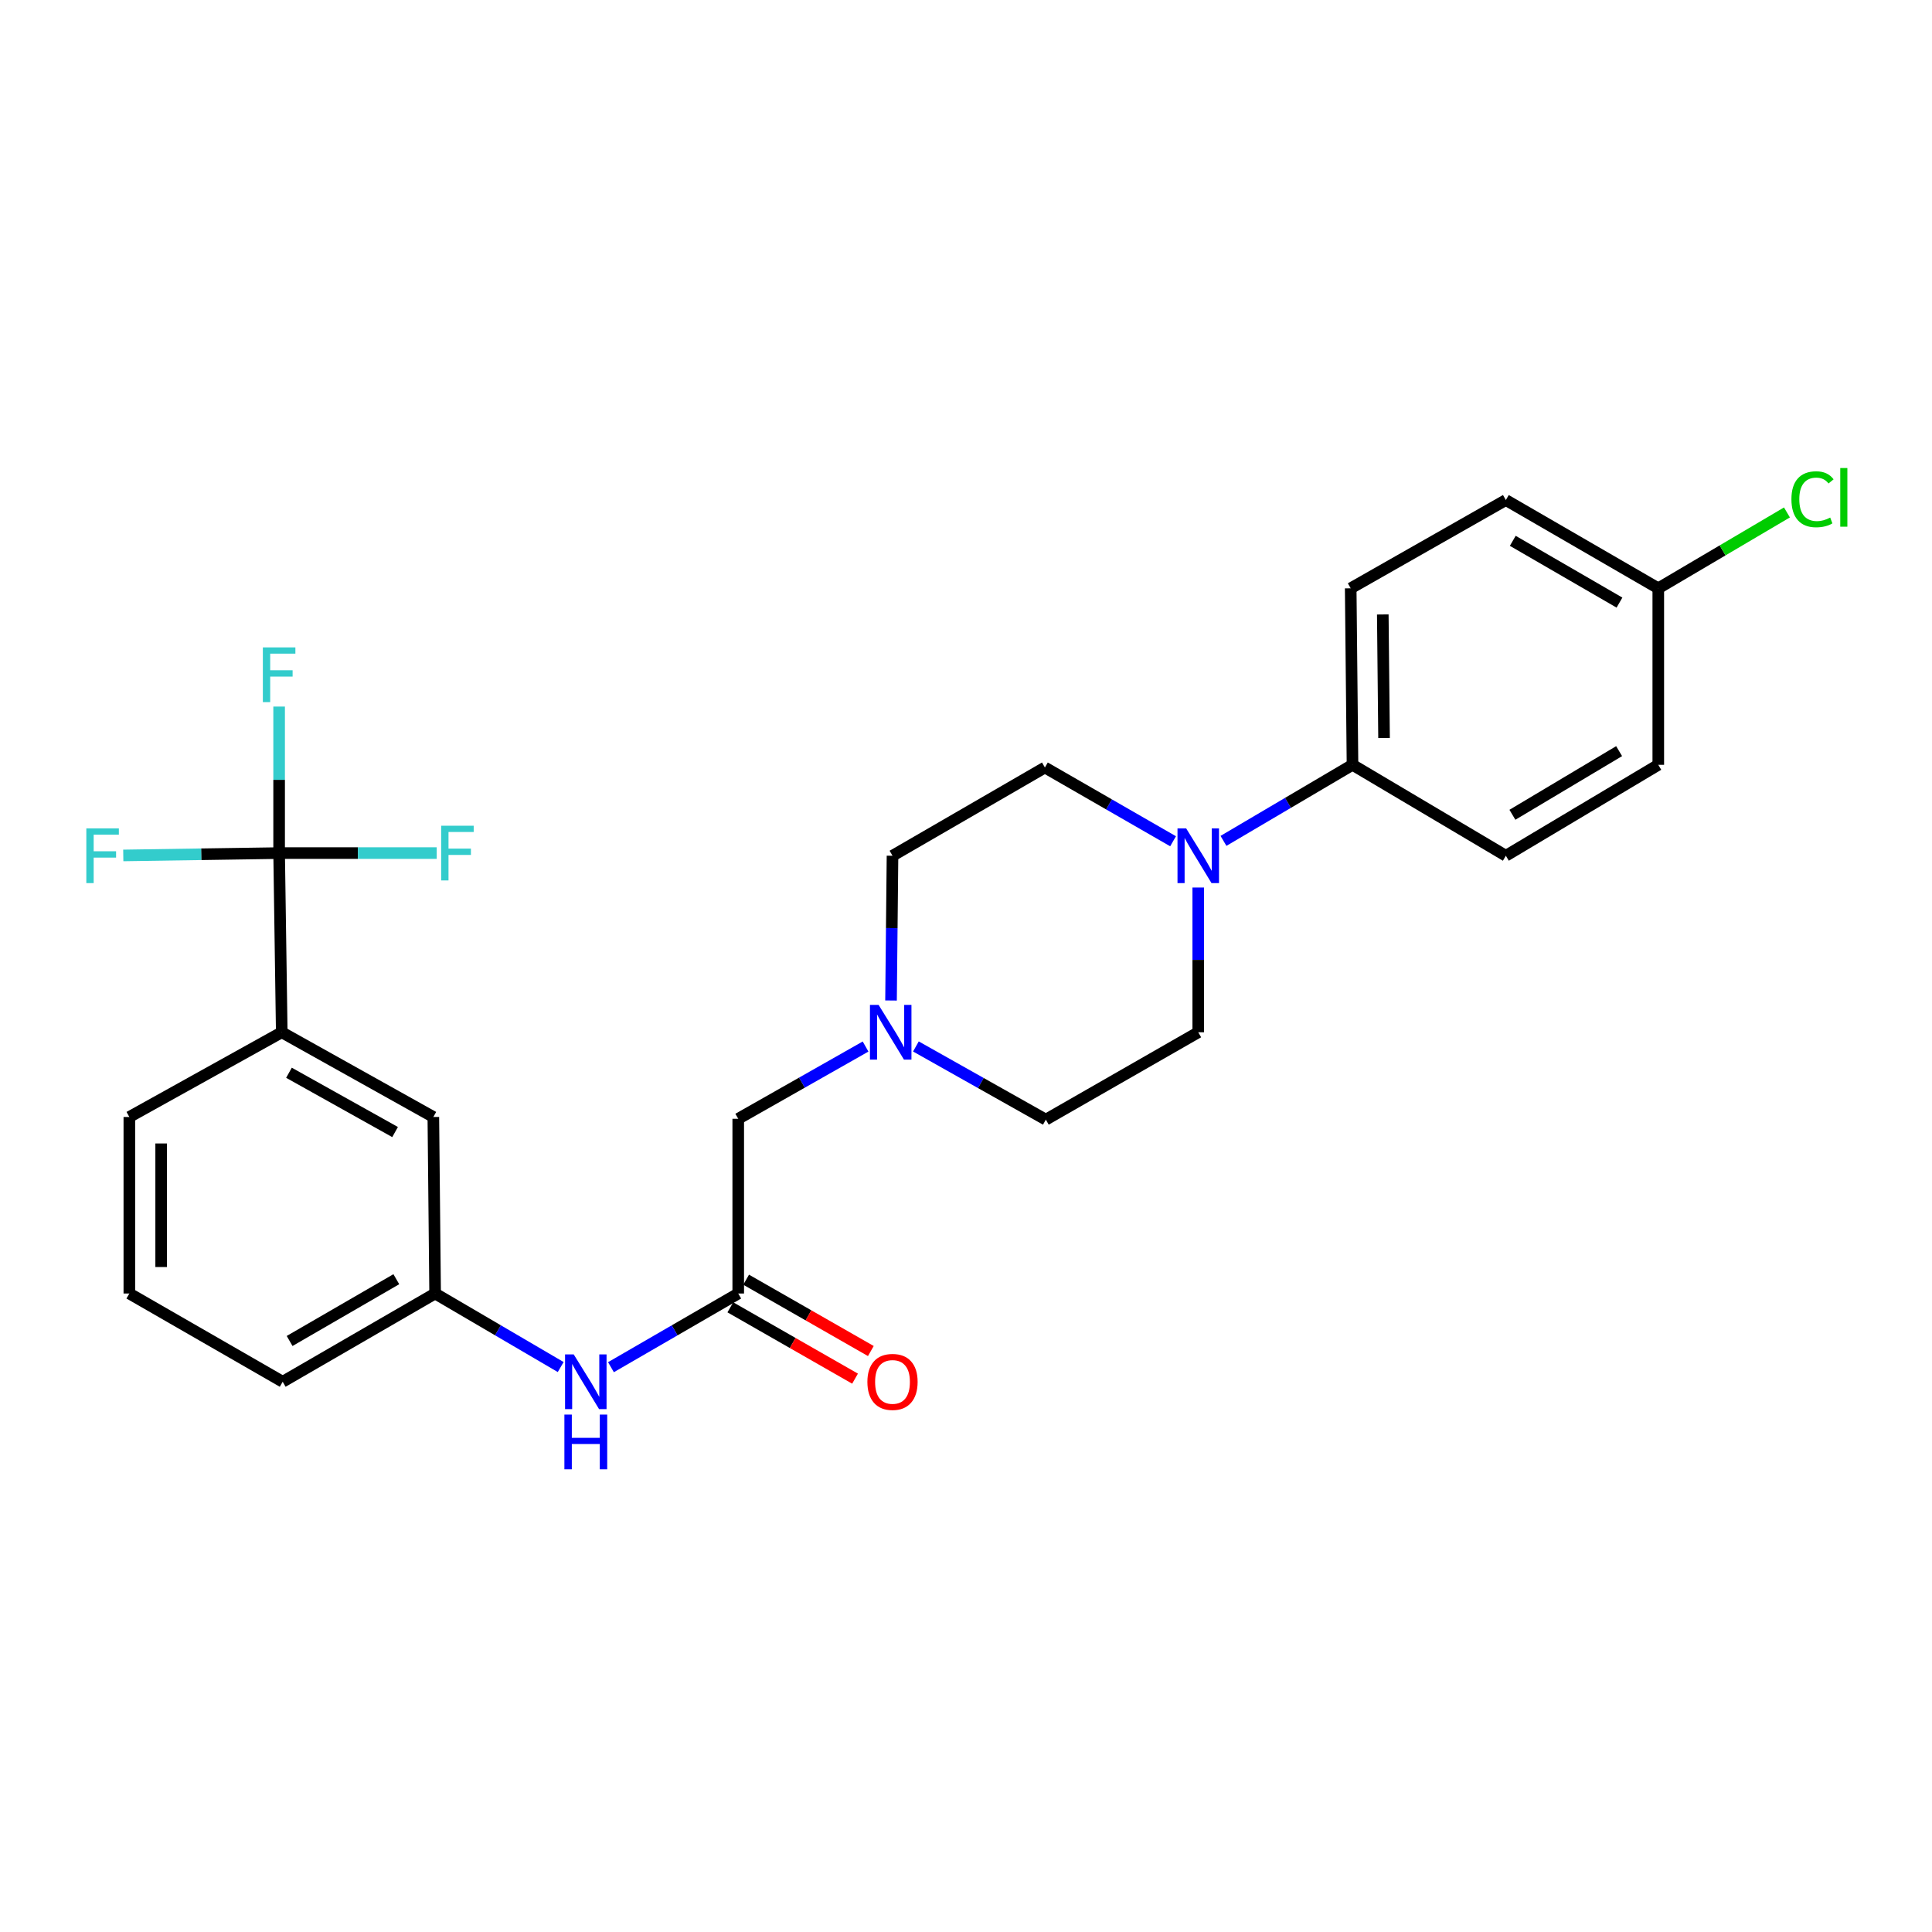 <?xml version='1.0' encoding='iso-8859-1'?>
<svg version='1.1' baseProfile='full'
              xmlns='http://www.w3.org/2000/svg'
                      xmlns:rdkit='http://www.rdkit.org/xml'
                      xmlns:xlink='http://www.w3.org/1999/xlink'
                  xml:space='preserve'
width='1000px' height='1000px' viewBox='0 0 1000 1000'>
<!-- END OF HEADER -->
<rect style='opacity:1.0;fill:#FFFFFF;stroke:none' width='1000' height='1000' x='0' y='0'> </rect>
<path class='bond-3' d='M 144.473,441.553 L 145.836,534.303' style='fill:none;fill-rule:evenodd;stroke:#000000;stroke-width:6px;stroke-linecap:butt;stroke-linejoin:miter;stroke-opacity:1' />
<path class='bond-12' d='M 144.473,441.553 L 144.473,403.635' style='fill:none;fill-rule:evenodd;stroke:#000000;stroke-width:6px;stroke-linecap:butt;stroke-linejoin:miter;stroke-opacity:1' />
<path class='bond-12' d='M 144.473,403.635 L 144.473,365.718' style='fill:none;fill-rule:evenodd;stroke:#33CCCC;stroke-width:6px;stroke-linecap:butt;stroke-linejoin:miter;stroke-opacity:1' />
<path class='bond-13' d='M 144.473,441.553 L 104.141,442.162' style='fill:none;fill-rule:evenodd;stroke:#000000;stroke-width:6px;stroke-linecap:butt;stroke-linejoin:miter;stroke-opacity:1' />
<path class='bond-13' d='M 104.141,442.162 L 63.808,442.772' style='fill:none;fill-rule:evenodd;stroke:#33CCCC;stroke-width:6px;stroke-linecap:butt;stroke-linejoin:miter;stroke-opacity:1' />
<path class='bond-14' d='M 144.473,441.553 L 185.256,441.553' style='fill:none;fill-rule:evenodd;stroke:#000000;stroke-width:6px;stroke-linecap:butt;stroke-linejoin:miter;stroke-opacity:1' />
<path class='bond-14' d='M 185.256,441.553 L 226.039,441.553' style='fill:none;fill-rule:evenodd;stroke:#33CCCC;stroke-width:6px;stroke-linecap:butt;stroke-linejoin:miter;stroke-opacity:1' />
<path class='bond-0' d='M 620.213,459.378 L 620.213,496.841' style='fill:none;fill-rule:evenodd;stroke:#0000FF;stroke-width:6px;stroke-linecap:butt;stroke-linejoin:miter;stroke-opacity:1' />
<path class='bond-0' d='M 620.213,496.841 L 620.213,534.303' style='fill:none;fill-rule:evenodd;stroke:#000000;stroke-width:6px;stroke-linecap:butt;stroke-linejoin:miter;stroke-opacity:1' />
<path class='bond-5' d='M 633.27,435.237 L 666.662,415.552' style='fill:none;fill-rule:evenodd;stroke:#0000FF;stroke-width:6px;stroke-linecap:butt;stroke-linejoin:miter;stroke-opacity:1' />
<path class='bond-5' d='M 666.662,415.552 L 700.053,395.868' style='fill:none;fill-rule:evenodd;stroke:#000000;stroke-width:6px;stroke-linecap:butt;stroke-linejoin:miter;stroke-opacity:1' />
<path class='bond-27' d='M 607.183,435.436 L 574.011,416.348' style='fill:none;fill-rule:evenodd;stroke:#0000FF;stroke-width:6px;stroke-linecap:butt;stroke-linejoin:miter;stroke-opacity:1' />
<path class='bond-27' d='M 574.011,416.348 L 540.839,397.259' style='fill:none;fill-rule:evenodd;stroke:#000000;stroke-width:6px;stroke-linecap:butt;stroke-linejoin:miter;stroke-opacity:1' />
<path class='bond-1' d='M 382.11,669.518 L 349.17,688.587' style='fill:none;fill-rule:evenodd;stroke:#000000;stroke-width:6px;stroke-linecap:butt;stroke-linejoin:miter;stroke-opacity:1' />
<path class='bond-1' d='M 349.17,688.587 L 316.231,707.656' style='fill:none;fill-rule:evenodd;stroke:#0000FF;stroke-width:6px;stroke-linecap:butt;stroke-linejoin:miter;stroke-opacity:1' />
<path class='bond-9' d='M 382.11,669.518 L 382.11,579.082' style='fill:none;fill-rule:evenodd;stroke:#000000;stroke-width:6px;stroke-linecap:butt;stroke-linejoin:miter;stroke-opacity:1' />
<path class='bond-11' d='M 378.021,676.666 L 410.296,695.128' style='fill:none;fill-rule:evenodd;stroke:#000000;stroke-width:6px;stroke-linecap:butt;stroke-linejoin:miter;stroke-opacity:1' />
<path class='bond-11' d='M 410.296,695.128 L 442.571,713.59' style='fill:none;fill-rule:evenodd;stroke:#FF0000;stroke-width:6px;stroke-linecap:butt;stroke-linejoin:miter;stroke-opacity:1' />
<path class='bond-11' d='M 386.198,662.37 L 418.473,680.832' style='fill:none;fill-rule:evenodd;stroke:#000000;stroke-width:6px;stroke-linecap:butt;stroke-linejoin:miter;stroke-opacity:1' />
<path class='bond-11' d='M 418.473,680.832 L 450.748,699.294' style='fill:none;fill-rule:evenodd;stroke:#FF0000;stroke-width:6px;stroke-linecap:butt;stroke-linejoin:miter;stroke-opacity:1' />
<path class='bond-2' d='M 448.018,541.684 L 415.064,560.383' style='fill:none;fill-rule:evenodd;stroke:#0000FF;stroke-width:6px;stroke-linecap:butt;stroke-linejoin:miter;stroke-opacity:1' />
<path class='bond-2' d='M 415.064,560.383 L 382.11,579.082' style='fill:none;fill-rule:evenodd;stroke:#000000;stroke-width:6px;stroke-linecap:butt;stroke-linejoin:miter;stroke-opacity:1' />
<path class='bond-17' d='M 461.194,517.859 L 461.577,480.397' style='fill:none;fill-rule:evenodd;stroke:#0000FF;stroke-width:6px;stroke-linecap:butt;stroke-linejoin:miter;stroke-opacity:1' />
<path class='bond-17' d='M 461.577,480.397 L 461.959,442.934' style='fill:none;fill-rule:evenodd;stroke:#000000;stroke-width:6px;stroke-linecap:butt;stroke-linejoin:miter;stroke-opacity:1' />
<path class='bond-18' d='M 474.07,541.649 L 507.697,560.585' style='fill:none;fill-rule:evenodd;stroke:#0000FF;stroke-width:6px;stroke-linecap:butt;stroke-linejoin:miter;stroke-opacity:1' />
<path class='bond-18' d='M 507.697,560.585 L 541.324,579.521' style='fill:none;fill-rule:evenodd;stroke:#000000;stroke-width:6px;stroke-linecap:butt;stroke-linejoin:miter;stroke-opacity:1' />
<path class='bond-6' d='M 145.836,534.303 L 224.295,578.149' style='fill:none;fill-rule:evenodd;stroke:#000000;stroke-width:6px;stroke-linecap:butt;stroke-linejoin:miter;stroke-opacity:1' />
<path class='bond-6' d='M 149.571,555.257 L 204.492,585.949' style='fill:none;fill-rule:evenodd;stroke:#000000;stroke-width:6px;stroke-linecap:butt;stroke-linejoin:miter;stroke-opacity:1' />
<path class='bond-23' d='M 145.836,534.303 L 66.947,578.149' style='fill:none;fill-rule:evenodd;stroke:#000000;stroke-width:6px;stroke-linecap:butt;stroke-linejoin:miter;stroke-opacity:1' />
<path class='bond-4' d='M 290.212,707.58 L 257.716,688.549' style='fill:none;fill-rule:evenodd;stroke:#0000FF;stroke-width:6px;stroke-linecap:butt;stroke-linejoin:miter;stroke-opacity:1' />
<path class='bond-4' d='M 257.716,688.549 L 225.219,669.518' style='fill:none;fill-rule:evenodd;stroke:#000000;stroke-width:6px;stroke-linecap:butt;stroke-linejoin:miter;stroke-opacity:1' />
<path class='bond-15' d='M 700.053,395.868 L 699.12,304.508' style='fill:none;fill-rule:evenodd;stroke:#000000;stroke-width:6px;stroke-linecap:butt;stroke-linejoin:miter;stroke-opacity:1' />
<path class='bond-15' d='M 716.382,381.996 L 715.729,318.044' style='fill:none;fill-rule:evenodd;stroke:#000000;stroke-width:6px;stroke-linecap:butt;stroke-linejoin:miter;stroke-opacity:1' />
<path class='bond-16' d='M 700.053,395.868 L 779.427,442.934' style='fill:none;fill-rule:evenodd;stroke:#000000;stroke-width:6px;stroke-linecap:butt;stroke-linejoin:miter;stroke-opacity:1' />
<path class='bond-10' d='M 224.295,578.149 L 225.219,669.518' style='fill:none;fill-rule:evenodd;stroke:#000000;stroke-width:6px;stroke-linecap:butt;stroke-linejoin:miter;stroke-opacity:1' />
<path class='bond-7' d='M 540.839,397.259 L 461.959,442.934' style='fill:none;fill-rule:evenodd;stroke:#000000;stroke-width:6px;stroke-linecap:butt;stroke-linejoin:miter;stroke-opacity:1' />
<path class='bond-8' d='M 620.213,534.303 L 541.324,579.521' style='fill:none;fill-rule:evenodd;stroke:#000000;stroke-width:6px;stroke-linecap:butt;stroke-linejoin:miter;stroke-opacity:1' />
<path class='bond-26' d='M 225.219,669.518 L 146.321,715.193' style='fill:none;fill-rule:evenodd;stroke:#000000;stroke-width:6px;stroke-linecap:butt;stroke-linejoin:miter;stroke-opacity:1' />
<path class='bond-26' d='M 205.133,662.116 L 149.904,694.089' style='fill:none;fill-rule:evenodd;stroke:#000000;stroke-width:6px;stroke-linecap:butt;stroke-linejoin:miter;stroke-opacity:1' />
<path class='bond-21' d='M 699.12,304.508 L 779.427,258.823' style='fill:none;fill-rule:evenodd;stroke:#000000;stroke-width:6px;stroke-linecap:butt;stroke-linejoin:miter;stroke-opacity:1' />
<path class='bond-20' d='M 779.427,442.934 L 858.325,395.868' style='fill:none;fill-rule:evenodd;stroke:#000000;stroke-width:6px;stroke-linecap:butt;stroke-linejoin:miter;stroke-opacity:1' />
<path class='bond-20' d='M 782.824,421.73 L 838.053,388.784' style='fill:none;fill-rule:evenodd;stroke:#000000;stroke-width:6px;stroke-linecap:butt;stroke-linejoin:miter;stroke-opacity:1' />
<path class='bond-19' d='M 858.325,304.508 L 858.325,395.868' style='fill:none;fill-rule:evenodd;stroke:#000000;stroke-width:6px;stroke-linecap:butt;stroke-linejoin:miter;stroke-opacity:1' />
<path class='bond-22' d='M 858.325,304.508 L 891.622,284.873' style='fill:none;fill-rule:evenodd;stroke:#000000;stroke-width:6px;stroke-linecap:butt;stroke-linejoin:miter;stroke-opacity:1' />
<path class='bond-22' d='M 891.622,284.873 L 924.92,265.238' style='fill:none;fill-rule:evenodd;stroke:#00CC00;stroke-width:6px;stroke-linecap:butt;stroke-linejoin:miter;stroke-opacity:1' />
<path class='bond-28' d='M 858.325,304.508 L 779.427,258.823' style='fill:none;fill-rule:evenodd;stroke:#000000;stroke-width:6px;stroke-linecap:butt;stroke-linejoin:miter;stroke-opacity:1' />
<path class='bond-28' d='M 838.238,311.908 L 783.009,279.929' style='fill:none;fill-rule:evenodd;stroke:#000000;stroke-width:6px;stroke-linecap:butt;stroke-linejoin:miter;stroke-opacity:1' />
<path class='bond-24' d='M 66.947,578.149 L 66.947,669.518' style='fill:none;fill-rule:evenodd;stroke:#000000;stroke-width:6px;stroke-linecap:butt;stroke-linejoin:miter;stroke-opacity:1' />
<path class='bond-24' d='M 83.417,591.854 L 83.417,655.813' style='fill:none;fill-rule:evenodd;stroke:#000000;stroke-width:6px;stroke-linecap:butt;stroke-linejoin:miter;stroke-opacity:1' />
<path class='bond-25' d='M 66.947,669.518 L 146.321,715.193' style='fill:none;fill-rule:evenodd;stroke:#000000;stroke-width:6px;stroke-linecap:butt;stroke-linejoin:miter;stroke-opacity:1' />
<path  class='atom-1' d='M 613.953 428.774
L 623.233 443.774
Q 624.153 445.254, 625.633 447.934
Q 627.113 450.614, 627.193 450.774
L 627.193 428.774
L 630.953 428.774
L 630.953 457.094
L 627.073 457.094
L 617.113 440.694
Q 615.953 438.774, 614.713 436.574
Q 613.513 434.374, 613.153 433.694
L 613.153 457.094
L 609.473 457.094
L 609.473 428.774
L 613.953 428.774
' fill='#0000FF'/>
<path  class='atom-3' d='M 454.766 520.143
L 464.046 535.143
Q 464.966 536.623, 466.446 539.303
Q 467.926 541.983, 468.006 542.143
L 468.006 520.143
L 471.766 520.143
L 471.766 548.463
L 467.886 548.463
L 457.926 532.063
Q 456.766 530.143, 455.526 527.943
Q 454.326 525.743, 453.966 525.063
L 453.966 548.463
L 450.286 548.463
L 450.286 520.143
L 454.766 520.143
' fill='#0000FF'/>
<path  class='atom-5' d='M 296.952 701.033
L 306.232 716.033
Q 307.152 717.513, 308.632 720.193
Q 310.112 722.873, 310.192 723.033
L 310.192 701.033
L 313.952 701.033
L 313.952 729.353
L 310.072 729.353
L 300.112 712.953
Q 298.952 711.033, 297.712 708.833
Q 296.512 706.633, 296.152 705.953
L 296.152 729.353
L 292.472 729.353
L 292.472 701.033
L 296.952 701.033
' fill='#0000FF'/>
<path  class='atom-5' d='M 292.132 732.185
L 295.972 732.185
L 295.972 744.225
L 310.452 744.225
L 310.452 732.185
L 314.292 732.185
L 314.292 760.505
L 310.452 760.505
L 310.452 747.425
L 295.972 747.425
L 295.972 760.505
L 292.132 760.505
L 292.132 732.185
' fill='#0000FF'/>
<path  class='atom-12' d='M 448.959 715.273
Q 448.959 708.473, 452.319 704.673
Q 455.679 700.873, 461.959 700.873
Q 468.239 700.873, 471.599 704.673
Q 474.959 708.473, 474.959 715.273
Q 474.959 722.153, 471.559 726.073
Q 468.159 729.953, 461.959 729.953
Q 455.719 729.953, 452.319 726.073
Q 448.959 722.193, 448.959 715.273
M 461.959 726.753
Q 466.279 726.753, 468.599 723.873
Q 470.959 720.953, 470.959 715.273
Q 470.959 709.713, 468.599 706.913
Q 466.279 704.073, 461.959 704.073
Q 457.639 704.073, 455.279 706.873
Q 452.959 709.673, 452.959 715.273
Q 452.959 720.993, 455.279 723.873
Q 457.639 726.753, 461.959 726.753
' fill='#FF0000'/>
<path  class='atom-13' d='M 136.053 335.09
L 152.893 335.09
L 152.893 338.33
L 139.853 338.33
L 139.853 346.93
L 151.453 346.93
L 151.453 350.21
L 139.853 350.21
L 139.853 363.41
L 136.053 363.41
L 136.053 335.09
' fill='#33CCCC'/>
<path  class='atom-14' d='M 44.684 428.774
L 61.524 428.774
L 61.524 432.014
L 48.484 432.014
L 48.484 440.614
L 60.084 440.614
L 60.084 443.894
L 48.484 443.894
L 48.484 457.094
L 44.684 457.094
L 44.684 428.774
' fill='#33CCCC'/>
<path  class='atom-15' d='M 228.346 427.393
L 245.186 427.393
L 245.186 430.633
L 232.146 430.633
L 232.146 439.233
L 243.746 439.233
L 243.746 442.513
L 232.146 442.513
L 232.146 455.713
L 228.346 455.713
L 228.346 427.393
' fill='#33CCCC'/>
<path  class='atom-23' d='M 927.237 258.413
Q 927.237 251.373, 930.517 247.693
Q 933.837 243.973, 940.117 243.973
Q 945.957 243.973, 949.077 248.093
L 946.437 250.253
Q 944.157 247.253, 940.117 247.253
Q 935.837 247.253, 933.557 250.133
Q 931.317 252.973, 931.317 258.413
Q 931.317 264.013, 933.637 266.893
Q 935.997 269.773, 940.557 269.773
Q 943.677 269.773, 947.317 267.893
L 948.437 270.893
Q 946.957 271.853, 944.717 272.413
Q 942.477 272.973, 939.997 272.973
Q 933.837 272.973, 930.517 269.213
Q 927.237 265.453, 927.237 258.413
' fill='#00CC00'/>
<path  class='atom-23' d='M 952.517 242.253
L 956.197 242.253
L 956.197 272.613
L 952.517 272.613
L 952.517 242.253
' fill='#00CC00'/>
</svg>
